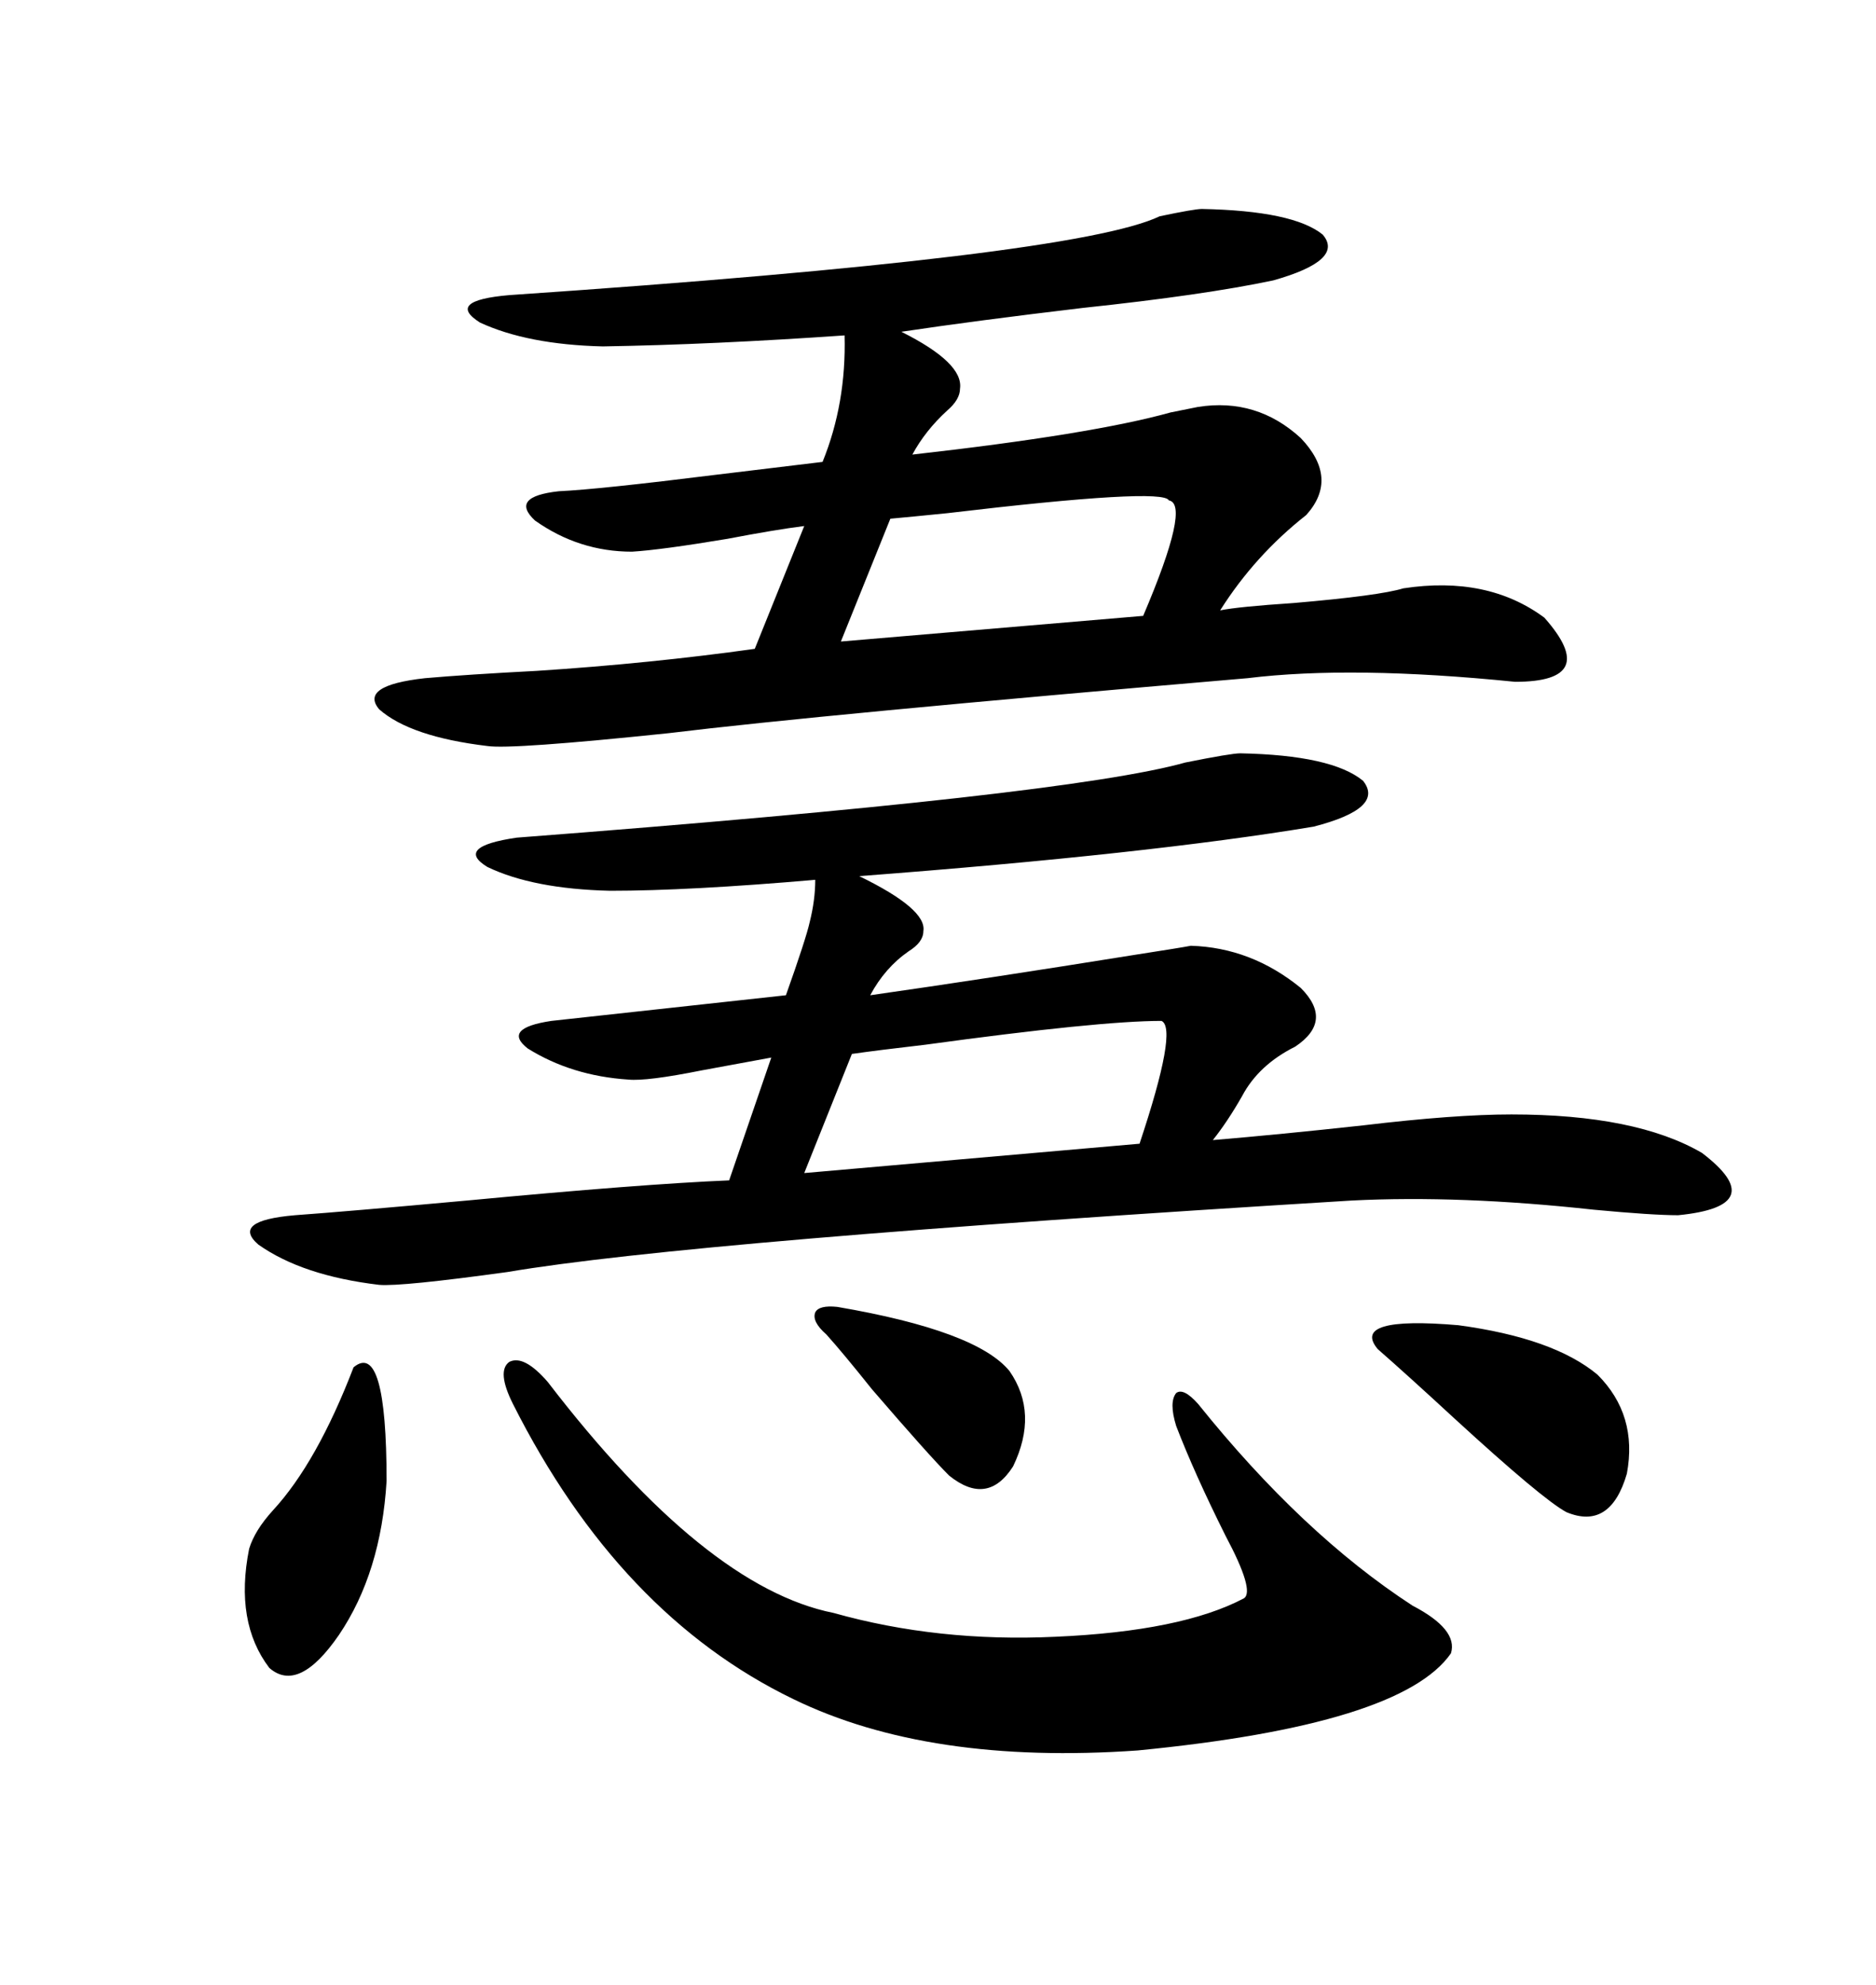 <svg xmlns="http://www.w3.org/2000/svg" xmlns:xlink="http://www.w3.org/1999/xlink" width="300" height="317.285"><path d="M198.34 120.41L198.34 120.41Q212.99 120.70 217.97 124.80L217.97 124.80Q221.48 129.20 210.06 132.13L210.06 132.13Q183.69 136.52 137.40 140.04L137.40 140.04Q148.24 145.31 147.66 148.83L147.66 148.83Q147.66 150.59 145.31 152.05L145.31 152.05Q141.50 154.69 139.16 159.08L139.16 159.08Q157.62 156.45 181.35 152.64L181.35 152.64Q188.96 151.46 190.43 151.17L190.43 151.17Q200.10 151.46 208.01 157.91L208.01 157.91Q213.28 163.18 207.13 167.29L207.13 167.29Q201.27 170.21 198.63 175.20L198.63 175.20Q196.29 179.30 193.95 182.23L193.95 182.23Q204.49 181.35 217.97 179.88L217.97 179.88Q232.62 178.13 241.70 178.13L241.70 178.13Q261.62 178.13 272.17 184.28L272.17 184.28Q283.30 192.77 268.36 194.24L268.36 194.24Q264.26 194.24 254.88 193.36L254.88 193.36Q233.50 191.02 216.21 191.89L216.21 191.89Q110.45 198.34 81.15 203.32L81.15 203.32Q64.16 205.66 60.64 205.37L60.64 205.37Q48.34 203.91 41.31 198.93L41.31 198.93Q36.91 195.12 47.17 194.24L47.17 194.24Q55.37 193.65 74.71 191.89L74.71 191.89Q102.54 189.26 116.60 188.67L116.60 188.67L123.34 169.04Q118.65 169.92 112.21 171.09L112.21 171.09Q103.42 172.85 100.49 172.56L100.49 172.56Q91.41 171.97 84.38 167.58L84.38 167.58Q80.27 164.36 88.18 163.18L88.18 163.18L125.68 159.08Q128.91 150 129.49 147.36L129.49 147.36Q130.37 143.85 130.37 140.63L130.37 140.63Q110.16 142.38 97.56 142.38L97.56 142.38Q85.25 142.09 77.93 138.57L77.93 138.57Q72.66 135.35 82.62 133.89L82.62 133.89Q170.80 127.15 189.55 121.88L189.55 121.88Q196.88 120.41 198.34 120.41ZM192.19 33.40L192.19 33.40Q206.84 33.69 211.52 37.50L211.52 37.50Q215.04 41.60 203.61 44.82L203.61 44.82Q192.48 47.17 173.14 49.22L173.14 49.22Q155.86 51.27 144.14 53.03L144.14 53.03Q154.10 58.01 153.52 62.11L153.52 62.11Q153.52 63.87 151.46 65.63L151.46 65.63Q147.95 68.85 145.90 72.66L145.90 72.66Q174.61 69.43 187.21 65.92L187.21 65.92Q190.14 65.33 191.60 65.04L191.60 65.04Q200.98 63.57 208.01 70.02L208.01 70.02Q214.16 76.46 208.89 82.32L208.89 82.32Q200.68 88.77 195.12 97.56L195.12 97.56Q198.05 96.97 206.84 96.39L206.84 96.39Q220.61 95.21 224.41 94.04L224.41 94.04Q237.89 91.99 246.97 98.73L246.97 98.73Q256.05 108.98 242.29 108.98L242.29 108.98Q216.21 106.35 199.51 108.40L199.51 108.40Q130.96 114.26 106.93 117.19L106.93 117.19Q81.74 119.82 77.93 119.24L77.93 119.24Q65.63 117.77 60.64 113.38L60.64 113.38Q57.42 109.57 67.97 108.40L67.97 108.40Q74.71 107.81 85.84 107.23L85.84 107.23Q104.00 106.05 120.70 103.71L120.70 103.71L128.61 84.08Q123.93 84.67 116.31 86.13L116.31 86.13Q105.76 87.89 101.07 88.18L101.07 88.18Q92.58 88.18 85.55 83.20L85.55 83.20Q81.45 79.39 89.36 78.52L89.36 78.52Q95.80 78.22 114.55 75.88L114.55 75.88Q126.86 74.41 131.54 73.83L131.54 73.83Q135.35 64.45 135.06 53.61L135.06 53.61Q113.96 55.08 96.39 55.37L96.39 55.37Q84.38 55.08 76.76 51.56L76.76 51.56Q71.19 48.05 81.45 47.17L81.45 47.17Q171.97 41.02 185.45 34.57L185.45 34.57Q191.02 33.40 192.19 33.40ZM87.60 220.90L87.60 220.90Q112.79 253.71 133.30 257.81L133.30 257.81Q150 262.50 168.75 261.62L168.75 261.62Q188.96 260.74 198.93 255.47L198.93 255.47Q200.68 254.30 196.00 245.51L196.00 245.51Q191.02 235.55 188.09 227.93L188.09 227.93Q186.91 224.12 188.09 222.66L188.09 222.66Q189.26 221.78 191.60 224.41L191.60 224.41Q208.30 245.21 225.88 256.64L225.88 256.64Q233.20 260.45 232.03 264.26L232.03 264.26Q224.12 275.68 181.93 279.79L181.93 279.79Q148.54 282.13 126.86 271.58L126.86 271.58Q99.02 258.11 82.03 224.41L82.03 224.41Q79.39 219.14 81.45 217.68L81.45 217.68Q83.79 216.50 87.60 220.90ZM185.74 163.18L185.74 163.18Q175.78 163.18 147.95 166.99L147.95 166.99Q140.33 167.87 136.23 168.46L136.23 168.46L128.61 187.50L182.23 182.81Q188.38 164.36 185.74 163.18ZM186.91 79.98L186.91 79.98Q186.04 77.93 151.46 82.03L151.46 82.03Q145.61 82.62 142.38 82.91L142.38 82.91L134.47 102.54L182.81 98.44Q190.43 80.57 186.91 79.98ZM255.47 219.73L255.47 219.73Q261.91 226.17 260.16 235.55L260.16 235.55Q257.52 244.63 250.49 241.70L250.49 241.70Q246.68 239.65 232.62 226.76L232.62 226.76Q225 219.73 220.31 215.63L220.31 215.63Q215.92 210.35 233.20 211.82L233.20 211.82Q248.44 213.87 255.47 219.73ZM56.54 218.55L56.54 218.55Q61.82 214.16 61.82 236.72L61.82 236.72Q60.94 251.37 54.20 261.33L54.20 261.33Q47.75 270.70 43.07 266.60L43.07 266.60Q37.50 259.28 39.84 247.56L39.84 247.56Q40.72 244.63 43.65 241.41L43.65 241.41Q50.68 233.79 56.54 218.55ZM132.13 213.28L132.13 213.28Q129.79 211.23 130.37 209.77L130.37 209.77Q130.96 208.59 133.89 208.89L133.89 208.89Q156.15 212.70 161.43 219.14L161.43 219.14Q166.11 225.88 162.01 234.38L162.01 234.38Q157.91 240.82 151.76 235.84L151.76 235.84Q148.54 232.62 139.45 222.07L139.45 222.07Q134.77 216.21 132.13 213.28Z"/></svg>